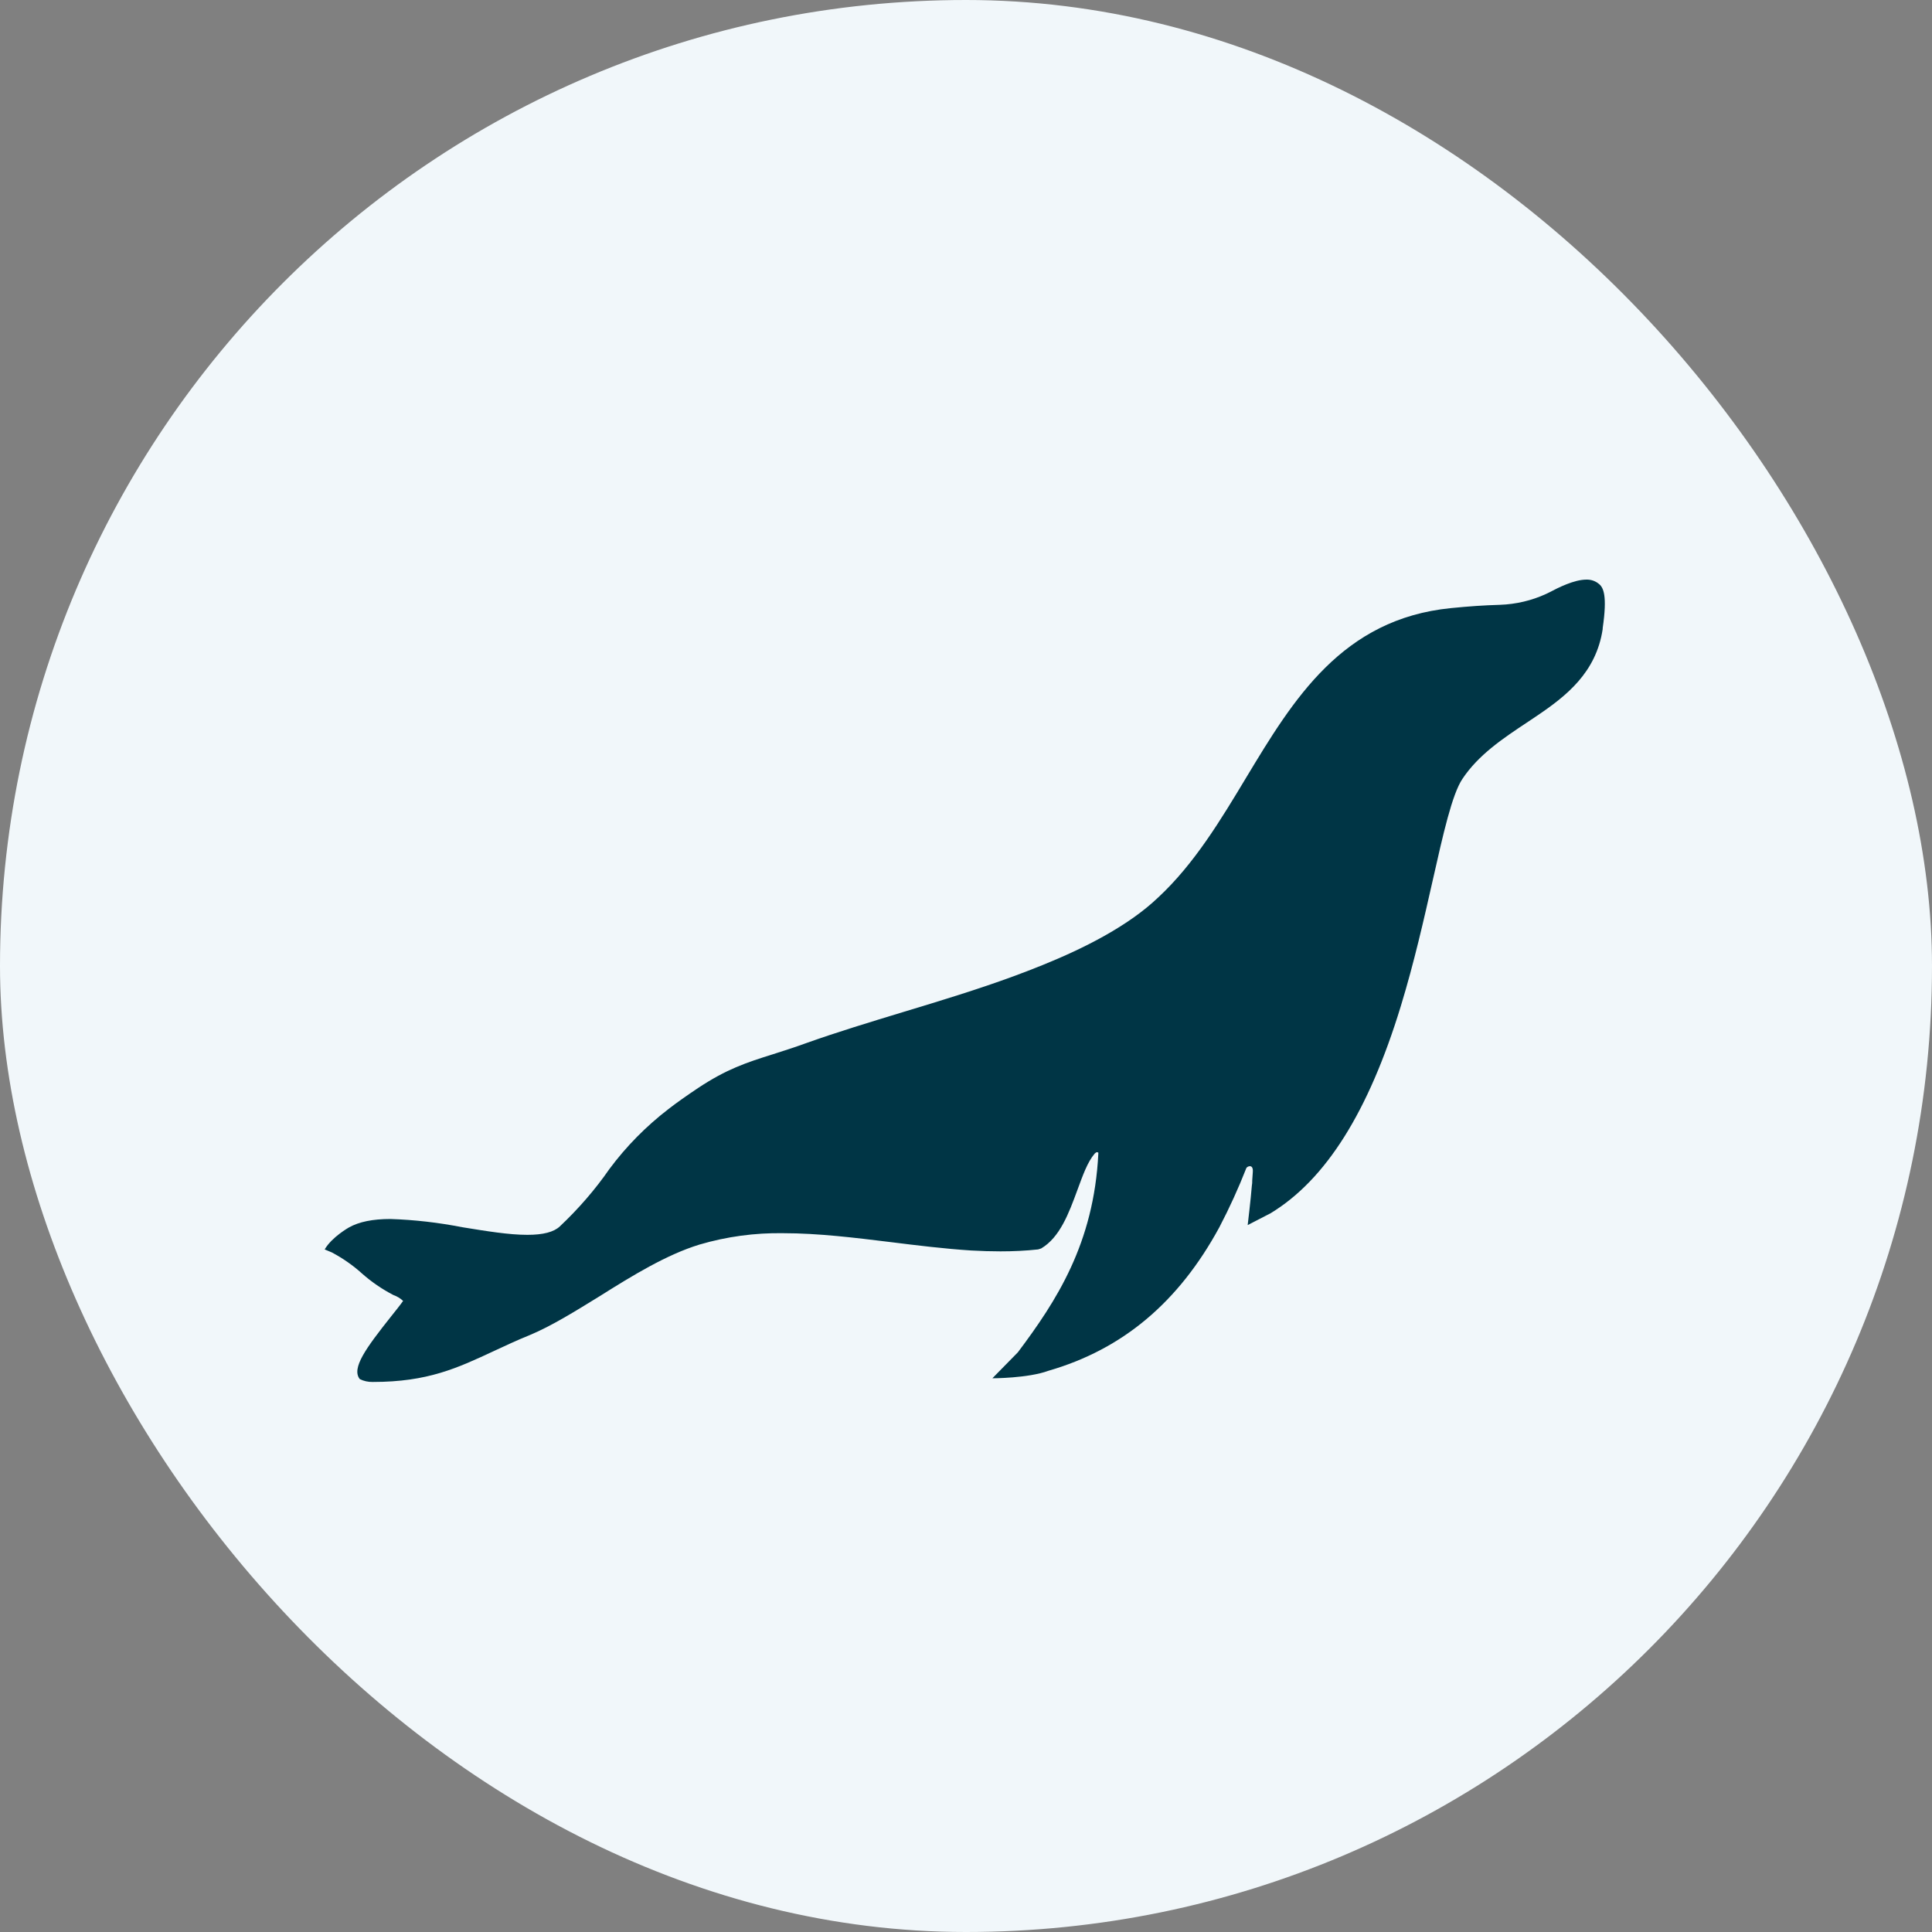 <svg width="20" height="20" viewBox="0 0 20 20" fill="none" xmlns="http://www.w3.org/2000/svg">
<rect x="0" y="0" width="20" height="20" fill="#808080" stroke="none"/>
<rect width="20" height="20" rx="10" fill="#F1F7FA"/>
<path d="M16.551 6.044C16.515 6.014 16.47 5.999 16.423 6C16.295 6 16.13 6.084 16.041 6.131L16.006 6.148C15.856 6.217 15.694 6.255 15.528 6.261C15.358 6.266 15.212 6.276 15.021 6.295C13.892 6.407 13.388 7.241 12.902 8.047C12.638 8.486 12.365 8.941 11.991 9.289C11.914 9.362 11.832 9.429 11.745 9.491C11.358 9.768 10.872 9.966 10.493 10.106C10.129 10.24 9.732 10.361 9.348 10.477C8.996 10.584 8.664 10.685 8.358 10.794C8.223 10.843 8.103 10.881 8 10.914C7.722 11.001 7.521 11.068 7.228 11.262C7.114 11.338 6.999 11.419 6.921 11.48C6.688 11.659 6.482 11.868 6.309 12.101C6.16 12.316 5.987 12.515 5.795 12.696C5.733 12.754 5.623 12.783 5.459 12.783C5.266 12.783 5.033 12.744 4.785 12.704C4.54 12.656 4.291 12.627 4.041 12.619C3.858 12.619 3.717 12.648 3.613 12.706C3.613 12.706 3.436 12.805 3.361 12.934L3.435 12.965C3.548 13.025 3.653 13.098 3.747 13.183C3.845 13.27 3.955 13.345 4.072 13.406C4.11 13.419 4.144 13.44 4.173 13.467C4.142 13.511 4.097 13.567 4.049 13.627C3.789 13.955 3.636 14.163 3.724 14.276C3.765 14.297 3.812 14.307 3.859 14.306C4.428 14.306 4.733 14.163 5.119 13.983C5.231 13.931 5.345 13.877 5.481 13.822C5.707 13.728 5.95 13.577 6.208 13.418C6.545 13.206 6.898 12.989 7.24 12.884C7.522 12.801 7.815 12.761 8.109 12.766C8.471 12.766 8.851 12.813 9.218 12.858C9.491 12.892 9.775 12.927 10.053 12.945C10.161 12.951 10.26 12.954 10.357 12.954C10.487 12.954 10.617 12.948 10.746 12.934L10.778 12.924C10.972 12.809 11.064 12.561 11.152 12.322C11.209 12.168 11.257 12.029 11.333 11.941L11.347 11.93C11.351 11.928 11.355 11.927 11.359 11.928C11.363 11.928 11.367 11.93 11.37 11.933V11.94C11.324 12.876 10.933 13.471 10.537 13.999L10.273 14.268C10.273 14.268 10.643 14.268 10.854 14.19C11.622 13.968 12.201 13.481 12.623 12.704C12.727 12.505 12.82 12.301 12.902 12.092C12.909 12.075 12.976 12.043 12.969 12.133C12.967 12.159 12.965 12.189 12.963 12.22C12.964 12.238 12.962 12.257 12.959 12.275C12.949 12.406 12.916 12.682 12.916 12.682L13.154 12.559C13.726 12.211 14.167 11.509 14.501 10.416C14.64 9.961 14.742 9.509 14.832 9.111C14.94 8.632 15.032 8.222 15.139 8.063C15.305 7.813 15.559 7.644 15.806 7.48C15.839 7.458 15.873 7.436 15.906 7.413C16.216 7.204 16.523 6.962 16.591 6.512V6.502C16.64 6.166 16.599 6.081 16.551 6.044Z" fill="#003545"/>
</svg>
